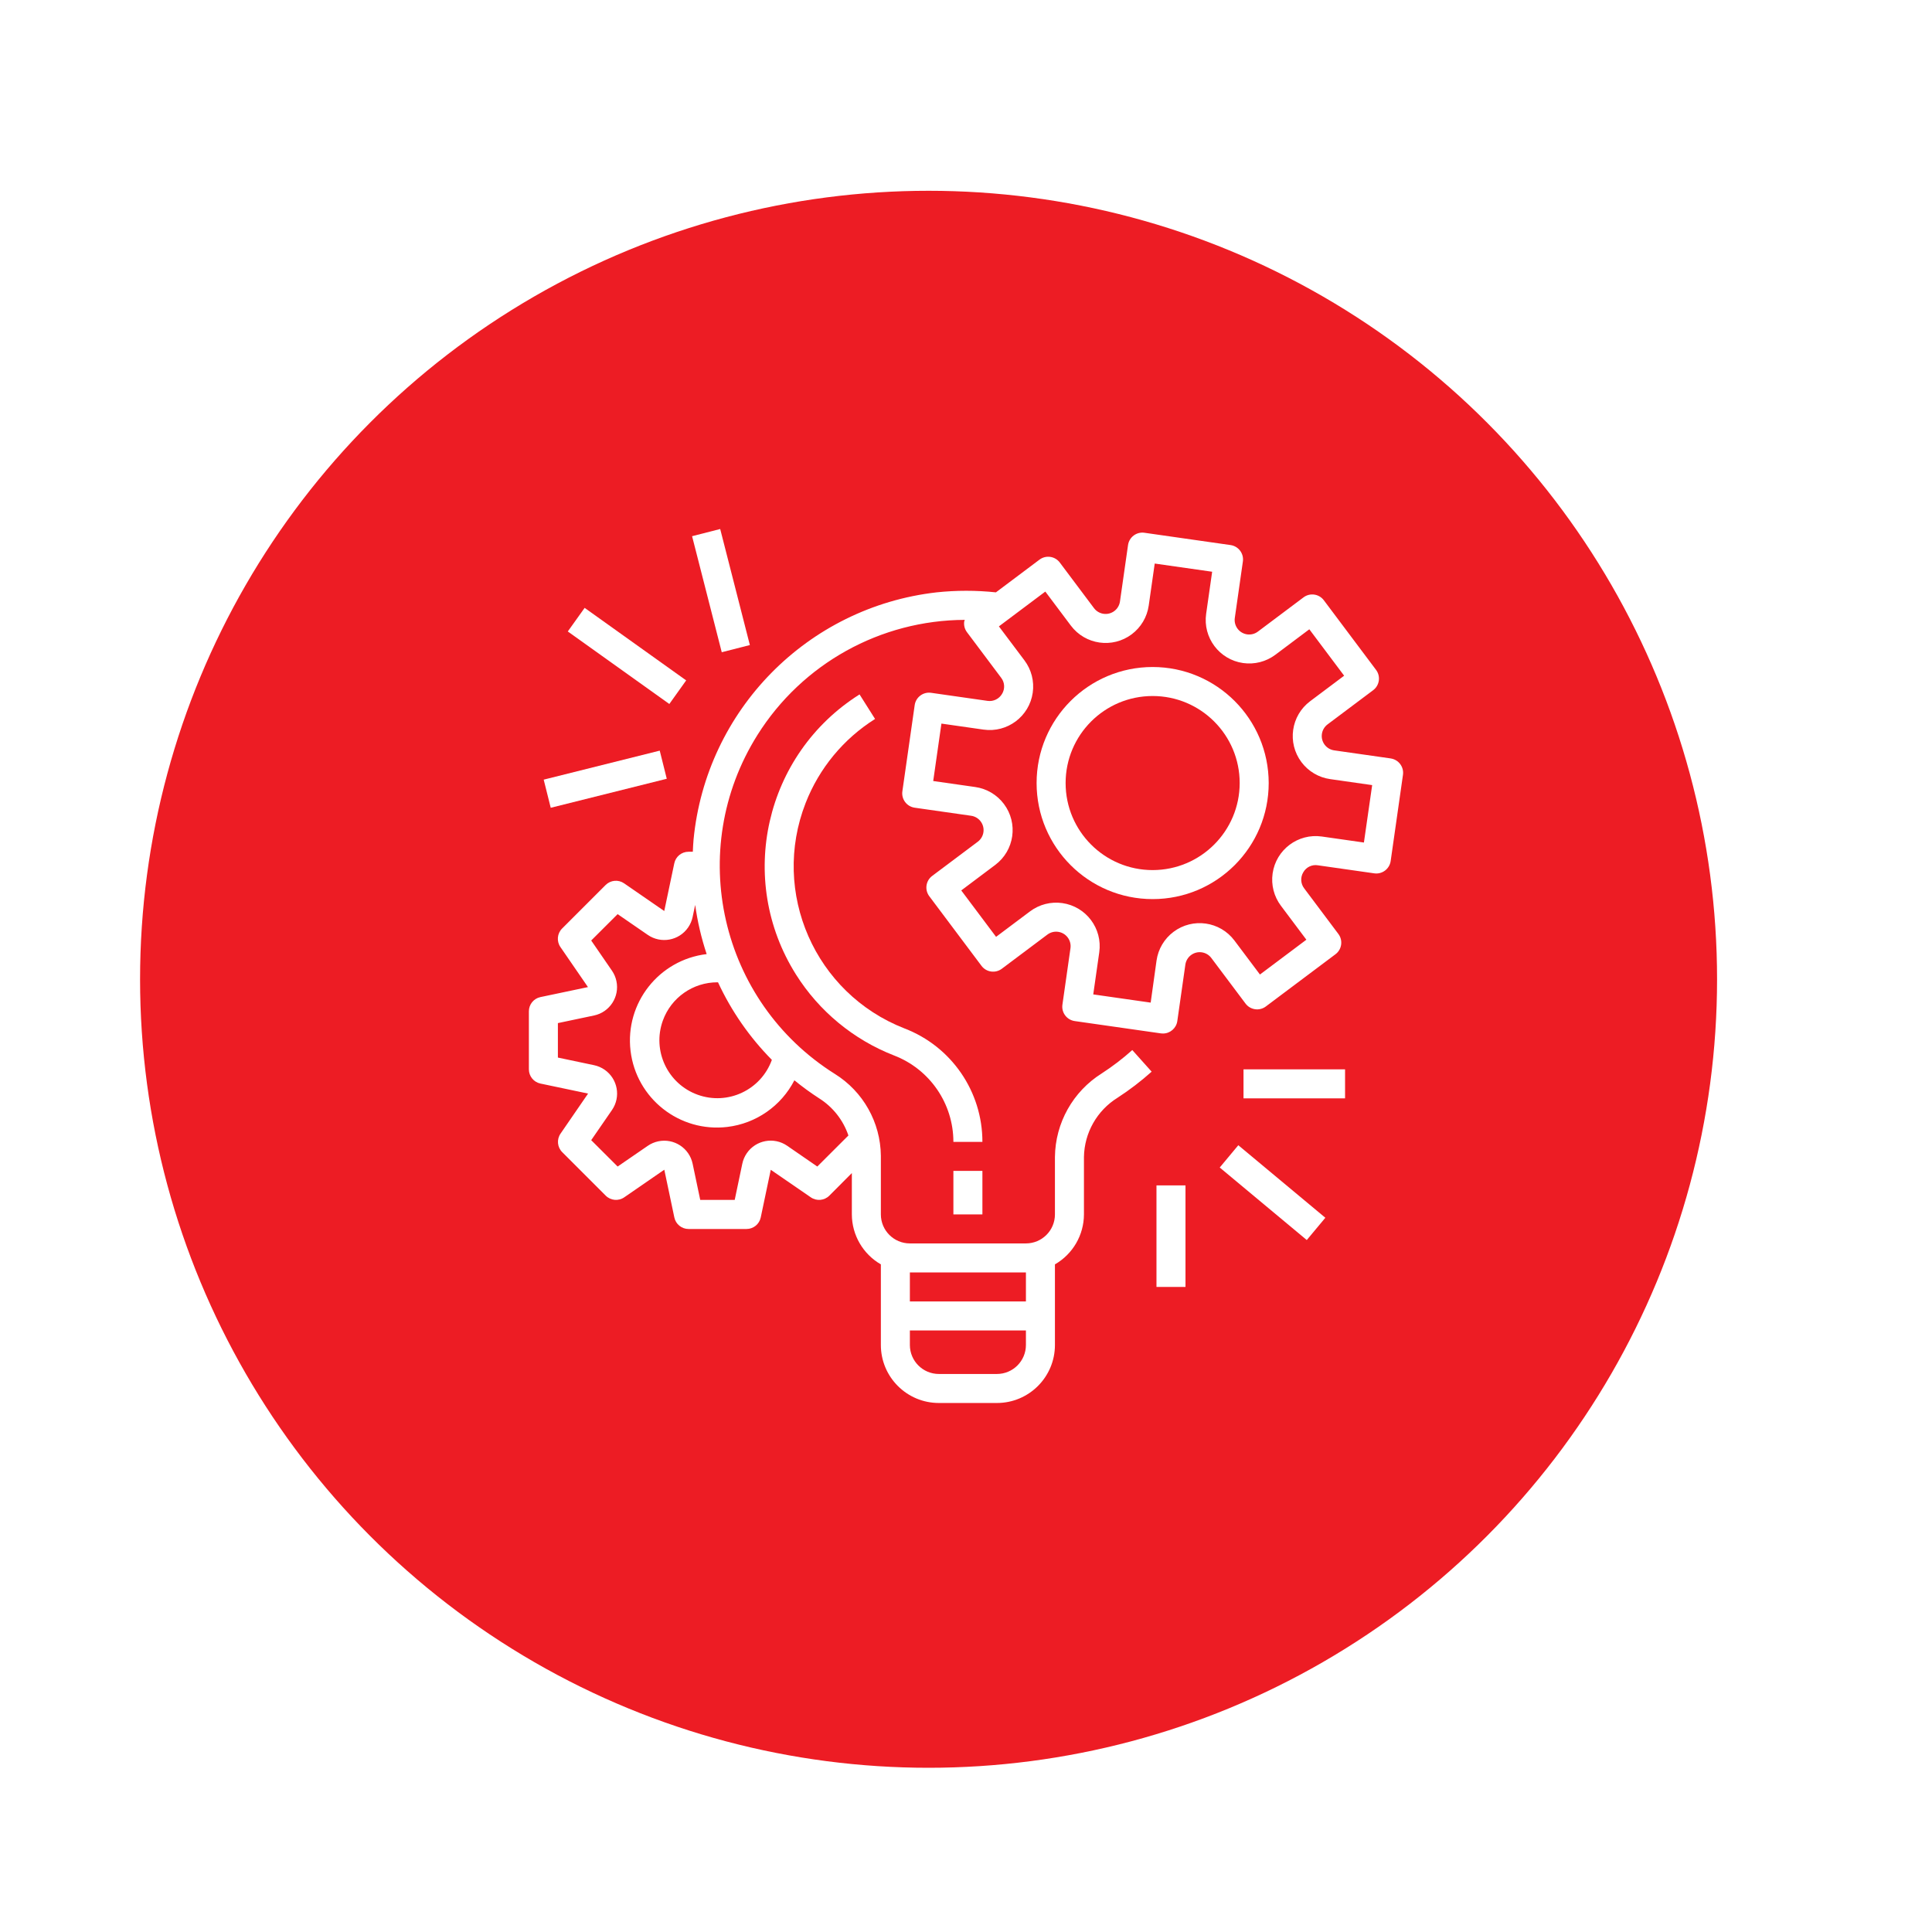 <?xml version="1.0" encoding="UTF-8"?> <svg xmlns="http://www.w3.org/2000/svg" width="800" height="800" viewBox="0 0 800 800" fill="none"> <g clip-path="url(#clip0)"> <g filter="url(#filter0_d)"> <circle cx="379.5" cy="400.5" r="326.5" fill="#ED1C24"></circle> </g> <g clip-path="url(#clip1)"> <path d="M575.846 314.058C575.846 314.058 575.846 314.058 575.845 314.058L575.833 314.046L552.467 310.712C549.183 310.244 546.899 307.203 547.367 303.919C547.592 302.34 548.435 300.917 549.71 299.96L568.595 285.797C571.249 283.806 571.787 280.041 569.796 277.387L548.172 248.555C546.182 245.901 542.417 245.363 539.763 247.354L520.884 261.518C518.241 263.523 514.473 263.006 512.468 260.363C511.494 259.08 511.076 257.459 511.309 255.865L514.649 232.499C515.12 229.215 512.839 226.172 509.556 225.7C509.554 225.7 509.551 225.7 509.549 225.7L473.893 220.606C470.61 220.135 467.565 222.414 467.094 225.698C467.094 225.699 467.094 225.699 467.094 225.7L463.754 249.066C463.286 252.35 460.245 254.633 456.961 254.165C455.382 253.941 453.959 253.098 453.002 251.823L438.844 232.938C436.854 230.284 433.089 229.746 430.435 231.736L412.385 245.281C404.219 244.414 395.984 244.414 387.818 245.281C334.339 251.394 292.401 294.043 287.188 347.617C287.026 349.317 286.966 351.005 286.881 352.693H285.079C282.229 352.698 279.775 354.706 279.205 357.498L275.054 377.236L258.428 365.769C256.042 364.123 252.819 364.416 250.769 366.466L232.749 384.486C230.703 386.535 230.41 389.753 232.053 392.139L243.465 408.735L223.721 412.886C220.96 413.491 218.994 415.939 219 418.766V442.793C218.999 445.634 220.989 448.088 223.769 448.674L243.513 452.824L232.101 469.421C230.458 471.806 230.751 475.024 232.797 477.073L250.817 495.093C252.867 497.143 256.09 497.437 258.476 495.79L275.072 484.347L279.223 504.091C279.793 506.884 282.247 508.891 285.098 508.897H309.124C311.965 508.898 314.419 506.908 315.005 504.127L319.155 484.383L335.752 495.796C338.137 497.439 341.355 497.146 343.404 495.099L352.733 485.741V502.86C352.76 511.405 357.338 519.288 364.746 523.547V556.92C364.746 570.189 375.503 580.947 388.773 580.947H412.8C426.069 580.947 436.826 570.189 436.826 556.92V523.547C444.235 519.288 448.813 511.405 448.84 502.86V479.085C449.003 469.082 454.236 459.847 462.733 454.566C467.718 451.332 472.445 447.717 476.873 443.754L468.86 434.804C464.899 438.354 460.667 441.589 456.204 444.481C444.277 451.967 436.976 465.004 436.826 479.085V502.86C436.826 509.495 431.448 514.873 424.813 514.873H376.759C370.124 514.873 364.746 509.495 364.746 502.86V478.587C364.607 464.772 357.421 451.986 345.693 444.685C298.085 414.77 283.741 351.926 313.656 304.318C332.216 274.78 364.609 256.801 399.495 256.676C399.405 256.89 399.327 257.109 399.26 257.331C399.037 258.908 399.45 260.509 400.408 261.782L414.565 280.661C416.058 282.593 416.202 285.246 414.926 287.328C413.697 289.423 411.323 290.566 408.919 290.217L385.553 286.878C382.269 286.407 379.226 288.687 378.754 291.971C378.754 291.973 378.754 291.975 378.754 291.977L373.654 327.651C373.183 330.934 375.463 333.978 378.747 334.45C378.749 334.45 378.751 334.451 378.754 334.451L402.12 337.79C405.404 338.258 407.687 341.3 407.219 344.584C406.995 346.162 406.152 347.586 404.877 348.542L385.998 362.7C383.343 364.69 382.806 368.455 384.796 371.109L406.42 399.941C408.411 402.596 412.176 403.133 414.83 401.143L433.715 386.985C436.371 384.998 440.136 385.541 442.123 388.198C443.073 389.47 443.482 391.066 443.259 392.637L439.926 416.003C439.454 419.287 441.734 422.331 445.018 422.803C445.019 422.803 445.019 422.803 445.019 422.803L480.699 427.903C480.98 427.939 481.263 427.957 481.546 427.957C484.537 427.96 487.074 425.763 487.499 422.803L490.832 399.437C491.3 396.153 494.342 393.869 497.626 394.337C499.204 394.562 500.628 395.405 501.584 396.68L515.748 415.559C517.738 418.213 521.503 418.751 524.157 416.76L552.989 395.136C555.644 393.146 556.181 389.381 554.191 386.727L540.033 367.848C538.547 365.913 538.404 363.264 539.673 361.18C540.875 359.058 543.271 357.907 545.679 358.297L569.045 361.631C572.329 362.102 575.373 359.822 575.845 356.539C575.845 356.538 575.845 356.538 575.845 356.537L580.938 320.857C581.41 317.573 579.13 314.529 575.846 314.058ZM376.759 526.887H424.813V538.9H376.759V526.887V526.887ZM376.759 550.913H424.813V556.92C424.813 563.555 419.435 568.933 412.8 568.933H388.773C382.138 568.933 376.759 563.555 376.759 556.92V550.913V550.913ZM328.94 447.328C332.22 450.01 335.647 452.507 339.206 454.806C344.881 458.393 349.153 463.819 351.309 470.178L338.425 483.038L325.949 474.436C320.486 470.672 313.005 472.049 309.24 477.512C308.337 478.822 307.704 480.298 307.376 481.855L304.229 496.853H289.951L286.803 481.879C285.437 475.386 279.066 471.23 272.574 472.597C271.017 472.924 269.541 473.558 268.231 474.46L255.749 483.038L244.805 472.118L253.4 459.648C257.169 454.187 255.796 446.706 250.335 442.937C249.024 442.032 247.547 441.397 245.988 441.069L231.013 437.916V423.644L245.988 420.49C252.478 419.114 256.624 412.737 255.248 406.246C254.921 404.706 254.296 403.246 253.406 401.948L244.805 389.442L255.749 378.522L268.237 387.123C273.702 390.884 281.183 389.503 284.944 384.037C285.845 382.729 286.477 381.254 286.803 379.699L287.855 374.701C288.817 381.623 290.411 388.44 292.618 395.07C272.854 397.426 258.742 415.359 261.098 435.123C263.454 454.888 281.387 468.999 301.151 466.643C313.049 465.224 323.464 457.985 328.94 447.328ZM319.612 438.865C315.126 451.332 301.384 457.803 288.916 453.318C276.449 448.833 269.978 435.09 274.463 422.623C277.894 413.085 286.95 406.732 297.086 406.753C297.164 406.753 297.236 406.753 297.314 406.753C302.838 418.663 310.382 429.527 319.612 438.865ZM564.768 348.873L547.349 346.386C537.497 344.979 528.37 351.826 526.962 361.677C526.287 366.408 527.518 371.214 530.386 375.038L540.94 389.111L521.719 403.527L511.159 389.46C505.188 381.497 493.893 379.882 485.932 385.853C482.108 388.719 479.58 392.988 478.903 397.719L476.47 415.162L452.69 411.763L455.177 394.343C456.587 384.492 449.744 375.361 439.893 373.951C435.159 373.273 430.35 374.505 426.525 377.374L412.451 387.928L398.035 368.707L412.103 358.147C420.065 352.176 421.68 340.882 415.71 332.92C412.843 329.096 408.575 326.568 403.844 325.891L386.424 323.404L389.824 299.624L407.243 302.111C417.095 303.521 426.225 296.678 427.635 286.827C428.313 282.093 427.082 277.284 424.212 273.459L413.622 259.373L432.844 244.957L443.404 259.031C449.374 266.993 460.669 268.608 468.631 262.638C472.454 259.771 474.982 255.503 475.659 250.772L478.146 233.352L501.927 236.746L499.44 254.165C498.033 264.018 504.879 273.145 514.731 274.552C519.462 275.228 524.268 273.996 528.092 271.128L542.165 260.574L556.581 279.796L542.508 290.356C534.545 296.326 532.93 307.621 538.901 315.583C541.767 319.406 546.036 321.934 550.767 322.611L568.186 325.098L564.768 348.873Z" fill="white"></path> <path d="M477.288 276.192C450.749 276.192 429.234 297.706 429.234 324.245C429.234 350.784 450.749 372.299 477.288 372.299C503.827 372.299 525.341 350.784 525.341 324.245C525.311 297.718 503.815 276.221 477.288 276.192ZM477.288 360.285C457.383 360.285 441.248 344.15 441.248 324.245C441.248 304.341 457.383 288.205 477.288 288.205C497.192 288.205 513.328 304.341 513.328 324.245C513.305 344.14 497.183 360.262 477.288 360.285Z" fill="white"></path> <path d="M406.793 484.84H394.779V502.86H406.793V484.84Z" fill="white"></path> <path d="M374.514 425.848C337.434 411.363 319.117 369.561 333.603 332.481C339.216 318.113 349.29 305.925 362.344 297.708L355.923 287.544C316.627 312.3 304.84 364.224 329.596 403.52C339.183 418.739 353.398 430.482 370.153 437.027C384.983 442.709 394.776 456.945 394.78 472.826H406.794C406.812 451.989 393.972 433.302 374.514 425.848Z" fill="white"></path> <path d="M556.961 442.793H514.914V454.806H556.961V442.793Z" fill="white"></path> <path d="M512.752 474.214L505.062 483.444L541.105 513.473L548.795 504.243L512.752 474.214Z" fill="white"></path> <path d="M490.886 490.847H478.873V532.893H490.886V490.847Z" fill="white"></path> <path d="M273.183 310.822L225.133 322.834L228.045 334.482L276.095 322.471L273.183 310.822Z" fill="white"></path> <path d="M242.09 251.706L235.111 261.476L277.155 291.507L284.133 281.736L242.09 251.706Z" fill="white"></path> <path d="M298.217 219.05L286.578 222.026L298.863 270.076L310.502 267.1L298.217 219.05Z" fill="white"></path> </g> </g> <defs> <filter id="filter0_d" x="-2" y="19" width="773" height="773" filterUnits="userSpaceOnUse" color-interpolation-filters="sRGB"> <feFlood flood-opacity="0" result="BackgroundImageFix"></feFlood> <feColorMatrix in="SourceAlpha" type="matrix" values="0 0 0 0 0 0 0 0 0 0 0 0 0 0 0 0 0 0 127 0"></feColorMatrix> <feOffset dx="5" dy="5"></feOffset> <feGaussianBlur stdDeviation="30"></feGaussianBlur> <feColorMatrix type="matrix" values="0 0 0 0 0.929 0 0 0 0 0.11 0 0 0 0 0.141 0 0 0 0.6 0"></feColorMatrix> <feBlend mode="normal" in2="BackgroundImageFix" result="effect1_dropShadow"></feBlend> <feBlend mode="normal" in="SourceGraphic" in2="effect1_dropShadow" result="shape"></feBlend> </filter> <clipPath id="clip0"> <rect width="800" height="800" fill="white"></rect> </clipPath> <clipPath id="clip1"> <rect x="219" y="219" width="362" height="362" fill="white"></rect> </clipPath> </defs> </svg> 
